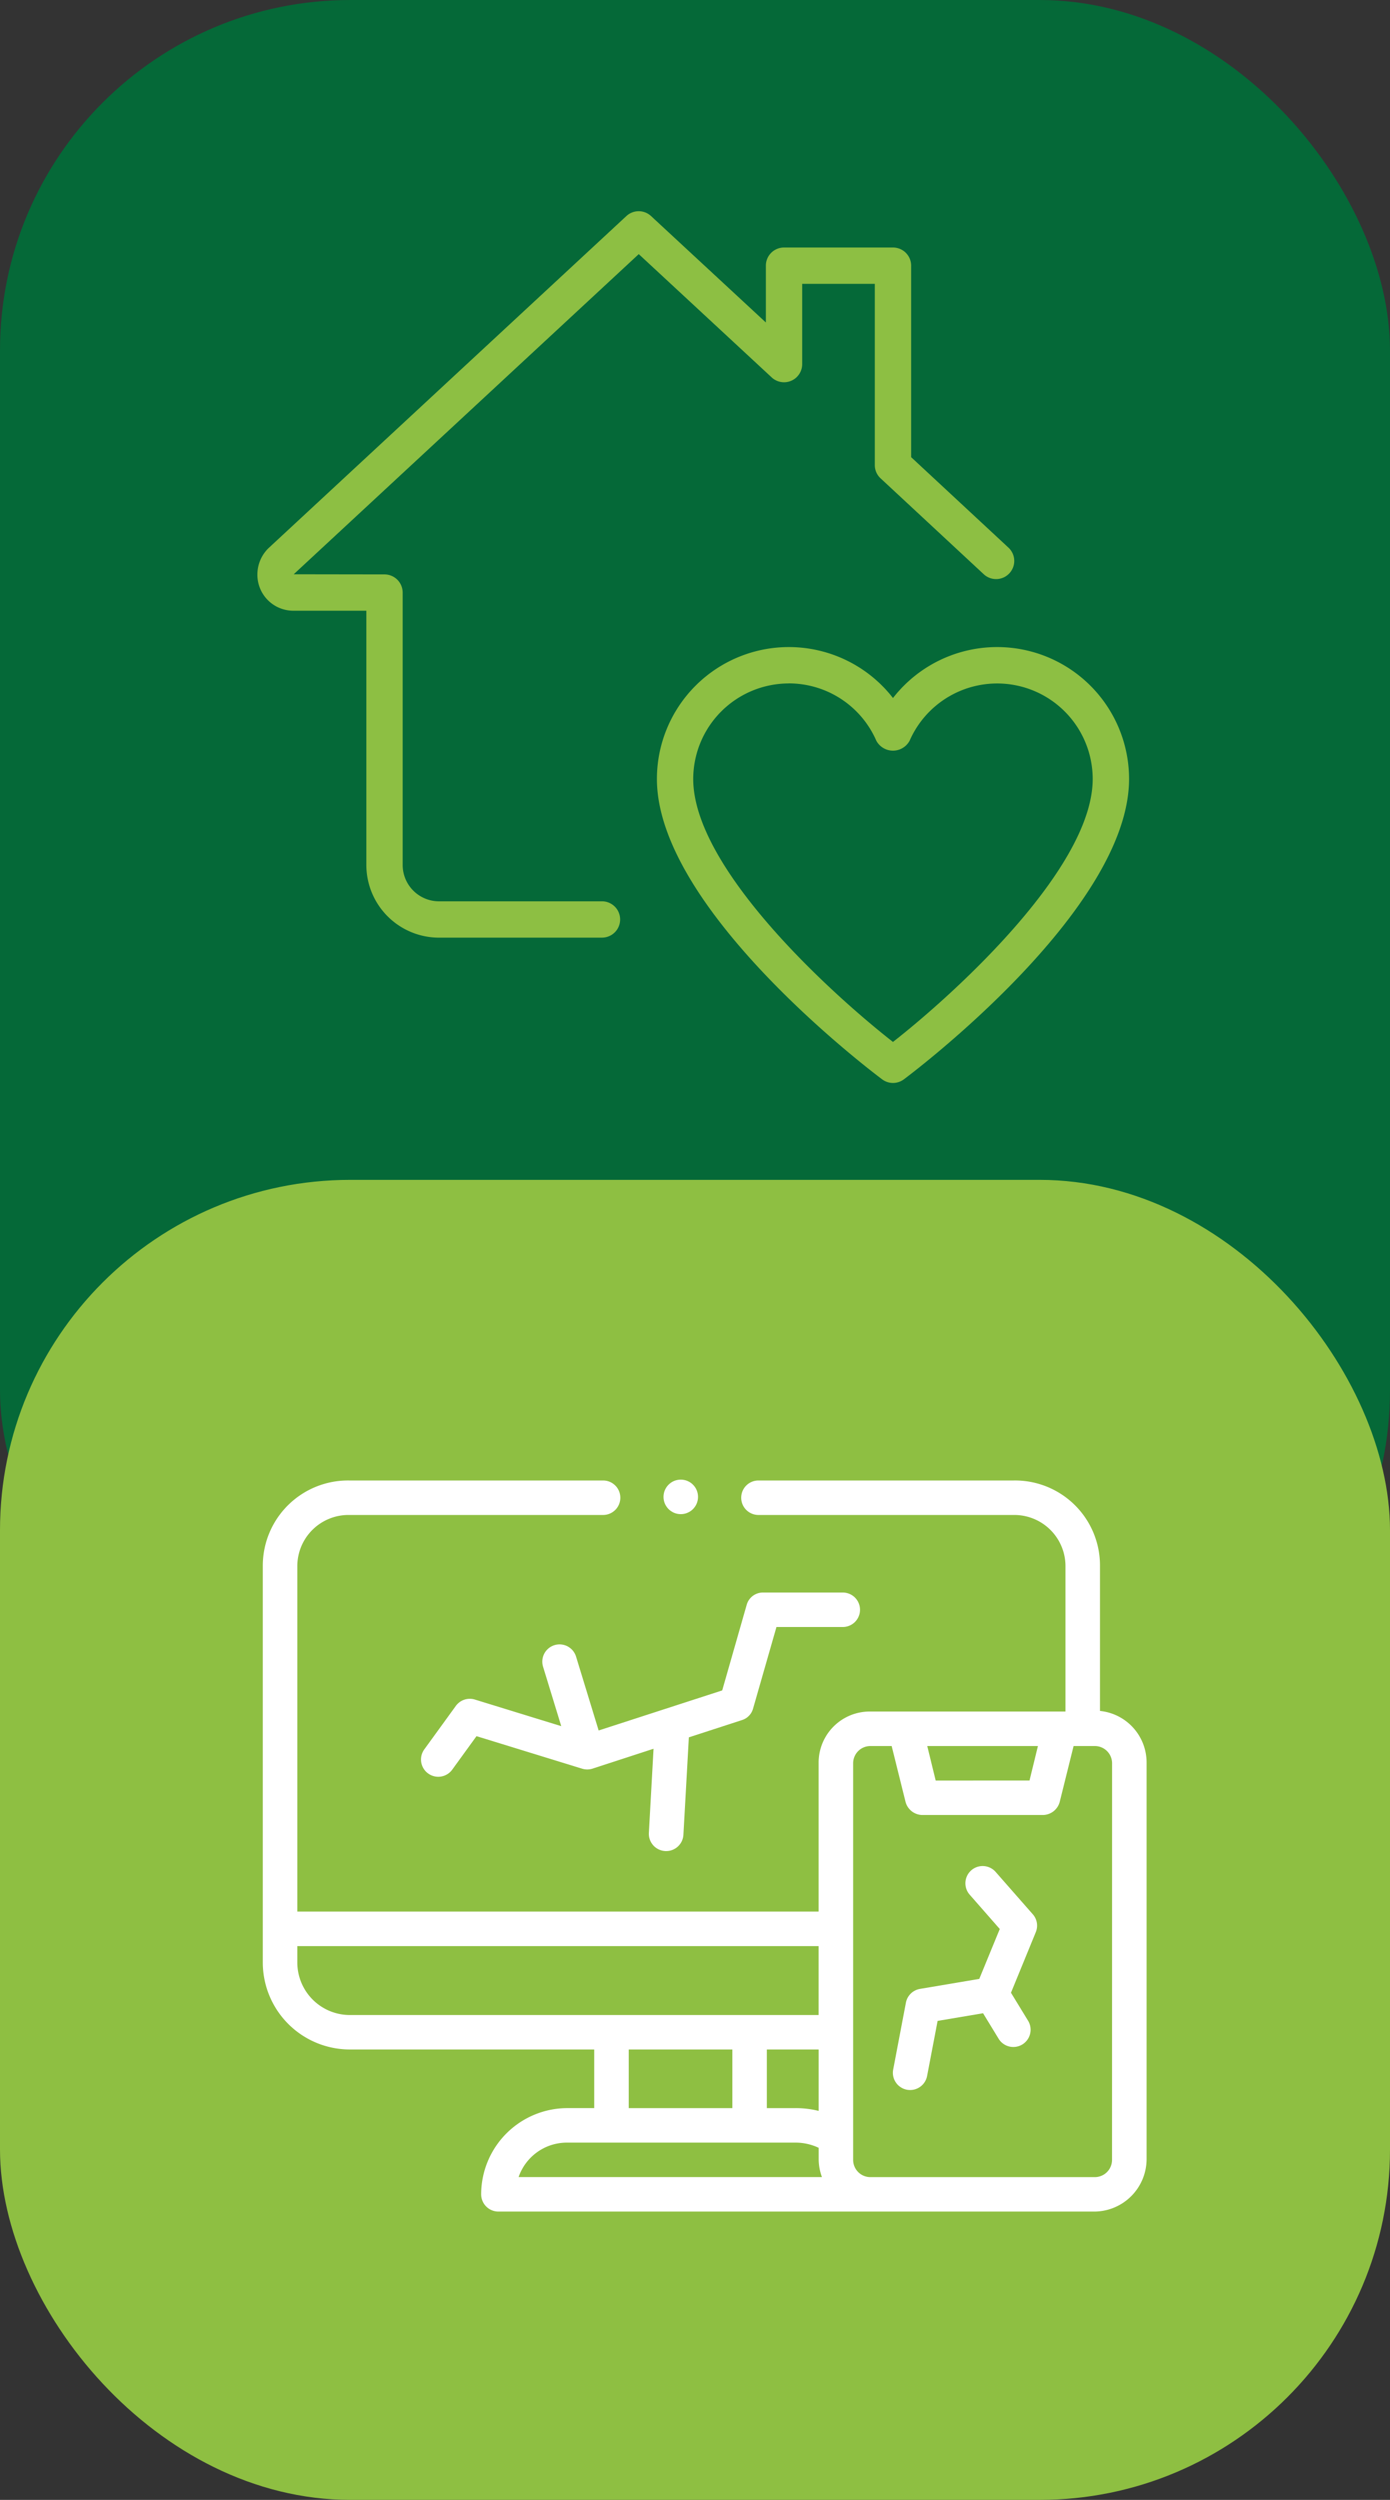 <svg xmlns="http://www.w3.org/2000/svg" width="119" height="214" viewBox="0 0 119 214">
  <rect x="0" y="0" width="119" height="214" fill="#333333" stroke="none"/>
  <g id="Gruppe_88655" data-name="Gruppe 88655" transform="translate(-963 -1341)">
    <g id="Gruppe_88654" data-name="Gruppe 88654" transform="translate(340 816)">
      <g id="Gruppe_88651" data-name="Gruppe 88651" transform="translate(623 525)">
        <g id="Gruppe_88648" data-name="Gruppe 88648">
          <rect id="Rechteck_711" data-name="Rechteck 711" width="119" height="149" rx="30" fill="#056938"/>
        </g>
        <g id="love" transform="translate(22.036 18.081)">
          <g id="Gruppe_88332" data-name="Gruppe 88332" transform="translate(34.203 37.311)">
            <path id="Pfad_13233" data-name="Pfad 13233" d="M31.211,49.313a1.541,1.541,0,0,1-.93-.311C29.495,48.417,11,34.481,11,23.29a11.294,11.294,0,0,1,20.211-6.928A11.294,11.294,0,0,1,51.422,23.29c0,11.194-18.495,25.127-19.281,25.715a1.558,1.558,0,0,1-.93.308Zm-8.924-34.2a8.19,8.19,0,0,0-8.178,8.181c0,7.553,11.576,18.184,17.1,22.509,5.522-4.328,17.1-14.965,17.1-22.509a8.18,8.18,0,0,0-15.674-3.277,1.62,1.62,0,0,1-2.851,0A8.169,8.169,0,0,0,22.287,15.109Z" transform="translate(-11 -12)" fill="#8dbf43"/>
          </g>
          <g id="Gruppe_88333" data-name="Gruppe 88333" transform="translate(0 0)">
            <path id="Pfad_13234" data-name="Pfad 13234" d="M29.539,62.187H15.547a6.225,6.225,0,0,1-6.219-6.219V34.2H3.109A3.075,3.075,0,0,1,0,31.093a3.142,3.142,0,0,1,1.014-2.307L31.588.416a1.554,1.554,0,0,1,2.114,0l9.829,9.111V4.663a1.555,1.555,0,0,1,1.555-1.555h9.328a1.555,1.555,0,0,1,1.555,1.555V21.056L64.3,28.8a1.554,1.554,0,1,1-2.118,2.276l-8.831-8.209a1.545,1.545,0,0,1-.494-1.135V6.218H46.641v6.872a1.554,1.554,0,0,1-2.612,1.138L32.649,3.674,3.109,31.08l7.773.012a1.555,1.555,0,0,1,1.555,1.555v23.32a3.113,3.113,0,0,0,3.109,3.109H29.539a1.555,1.555,0,0,1,0,3.109Z" transform="translate(0 -0.001)" fill="#8dbf43"/>
          </g>
        </g>
      </g>
      <g id="Gruppe_88650" data-name="Gruppe 88650" transform="translate(623 626.497)">
        <g id="Gruppe_88649" data-name="Gruppe 88649" transform="translate(0 0)">
          <rect id="Rechteck_711-2" data-name="Rechteck 711" width="119" height="113" rx="30" transform="translate(0 -0.497)" fill="#8ebf42"/>
        </g>
        <g id="broken" transform="translate(22.498 25.164)">
          <path id="Pfad_13235" data-name="Pfad 13235" d="M71.674,64.22V51.8a7.276,7.276,0,0,0-7.389-7.308H42.434a1.476,1.476,0,1,0,0,2.952H64.285A4.383,4.383,0,0,1,68.719,51.8V64.27h-16.7a4.375,4.375,0,0,0-4.433,4.356V81.393H2.956V51.8a4.384,4.384,0,0,1,4.433-4.356H29.134a1.476,1.476,0,1,0,0-2.952H7.389A7.3,7.3,0,0,0,0,51.8V85.749A7.455,7.455,0,0,0,7.389,93.2H28.374v5.019H26.084a7.393,7.393,0,0,0-7.389,7.381,1.477,1.477,0,0,0,1.478,1.476H71.231a4.5,4.5,0,0,0,4.433-4.5V68.626A4.437,4.437,0,0,0,71.674,64.22ZM7.389,90.25a4.5,4.5,0,0,1-4.433-4.5v-1.4h44.63v5.9Zm40.2,2.952v5.256a8.156,8.156,0,0,0-2-.238H43.152V93.2Zm-7.389,0v5.019H31.33V93.2ZM21.9,104.125a4.37,4.37,0,0,1,4.18-2.952H45.591a4.6,4.6,0,0,1,2,.446v.958a4.4,4.4,0,0,0,.28,1.548Zm44.461-36.9-.721,2.952H57.607l-.721-2.952Zm6.344,35.427a1.477,1.477,0,0,1-1.478,1.476H52.019a1.477,1.477,0,0,1-1.478-1.476V68.7a1.477,1.477,0,0,1,1.478-1.476h1.82l1.18,4.75a1.51,1.51,0,0,0,1.434,1.154H66.8a1.51,1.51,0,0,0,1.434-1.154l1.18-4.75h1.82A1.477,1.477,0,0,1,72.709,68.7Z" transform="translate(0 -44.418)" fill="#fff"/>
          <ellipse id="Ellipse_102" data-name="Ellipse 102" cx="1.478" cy="1.478" rx="1.478" ry="1.478" transform="translate(34.306 0)" fill="#fff"/>
          <path id="Pfad_13236" data-name="Pfad 13236" d="M373.8,268.344a1.477,1.477,0,1,0-2.223,1.946l2.577,2.94L372.4,277.5l-5.082.858a1.479,1.479,0,0,0-1.2,1.179l-1.089,5.724a1.475,1.475,0,0,0,1.175,1.727,1.594,1.594,0,0,0,.278.025,1.477,1.477,0,0,0,1.45-1.2l.9-4.716,3.891-.657,1.312,2.151a1.478,1.478,0,1,0,2.524-1.537l-1.446-2.368,2.125-5.186a1.466,1.466,0,0,0-.257-1.531Z" transform="translate(-311.06 -234.761)" fill="#fff"/>
          <path id="Pfad_13237" data-name="Pfad 13237" d="M112.6,131.548l.083,0a1.477,1.477,0,0,0,1.474-1.394l.466-8.342,4.526-1.471a1.426,1.426,0,0,0,.964-.963l2.01-7.011H127.8a1.476,1.476,0,1,0,0-2.952H121a1.446,1.446,0,0,0-1.421,1.036l-2.1,7.344-10.579,3.43-1.936-6.33a1.477,1.477,0,0,0-2.826.86l1.561,5.1-7.394-2.277a1.478,1.478,0,0,0-1.632.545l-2.7,3.721a1.477,1.477,0,0,0,2.394,1.731l2.076-2.864,9.046,2.785a1.479,1.479,0,0,0,.893-.007l5.218-1.7-.4,7.2a1.477,1.477,0,0,0,1.393,1.556Z" transform="translate(-78.147 -99.75)" fill="#fff"/>
        </g>
      </g>
    </g>
  </g>
</svg>
